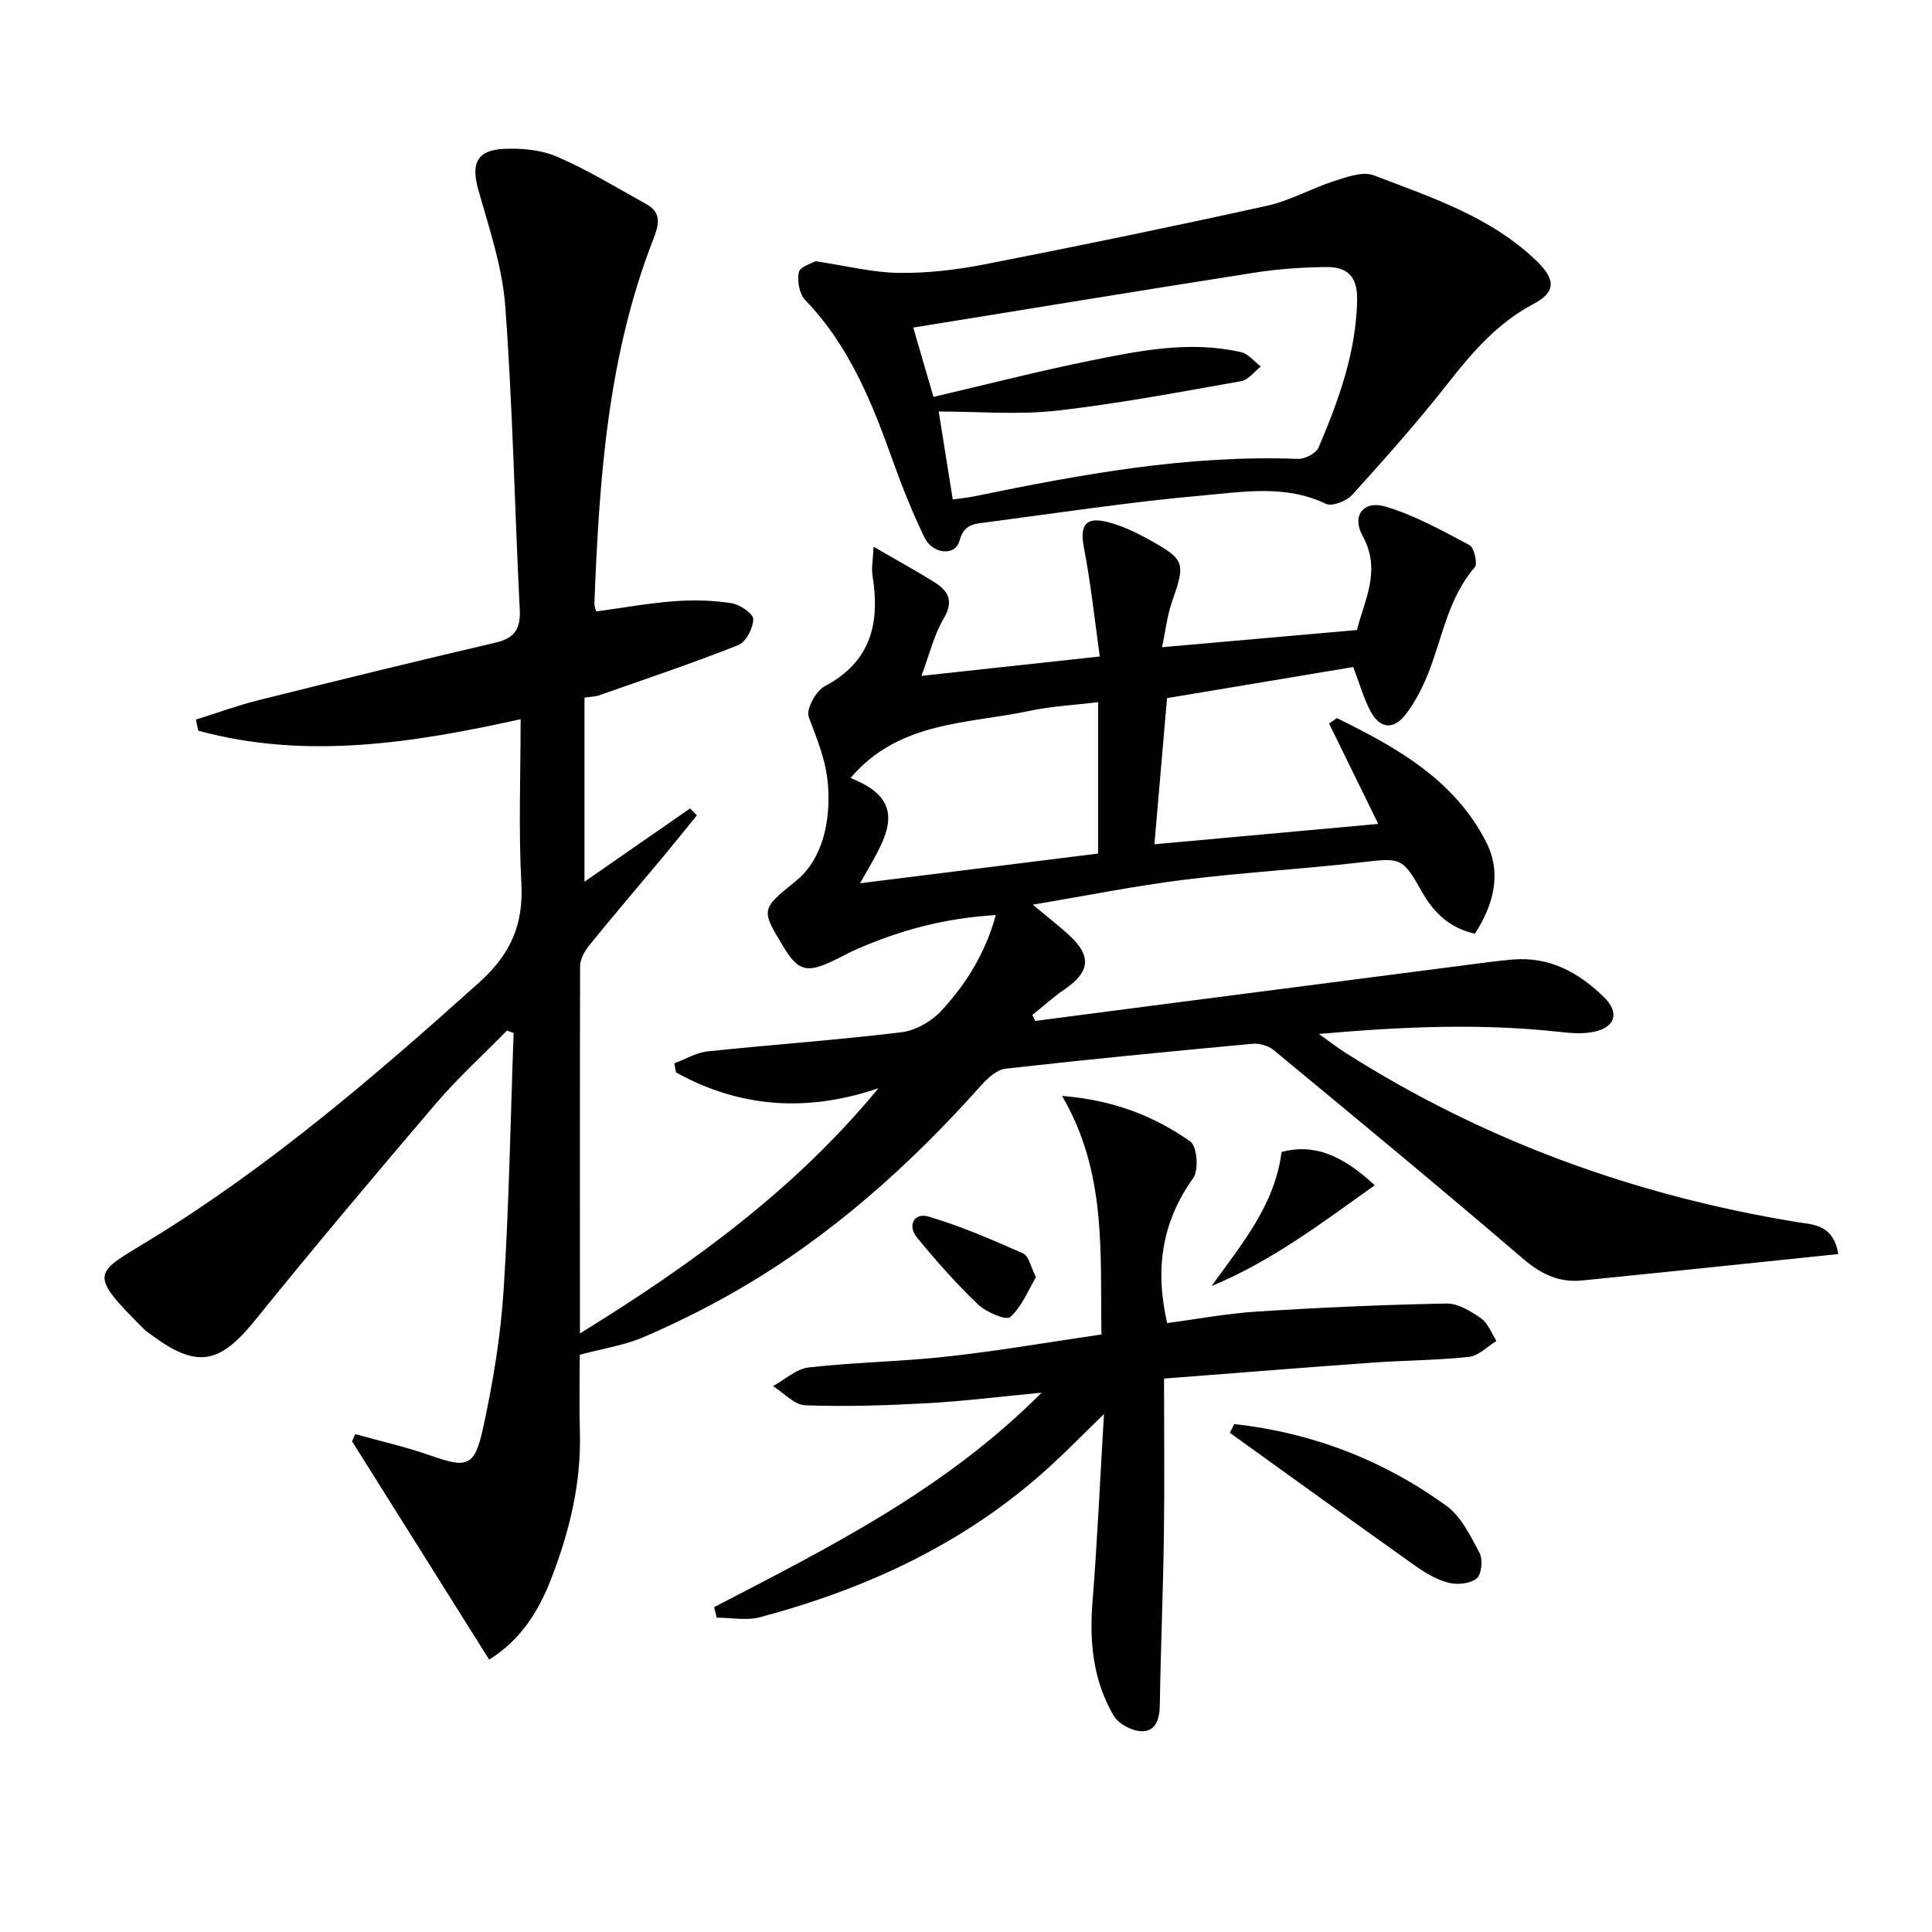 <svg enable-background="new 0 0 400 400" viewBox="0 0 400 400" xmlns="http://www.w3.org/2000/svg"><path d="m120.07 276.07c23.65-14.58 44.74-30.04 61.8-50.76-14.71 5.01-28.62 4.08-41.9-3.27-.12-.63-.24-1.26-.36-1.89 2.29-.85 4.52-2.22 6.87-2.47 13.38-1.41 26.81-2.34 40.16-3.96 2.94-.36 6.25-2.27 8.29-4.49 5.05-5.48 9.04-11.79 11.25-19.77-10.44.59-19.87 3.12-28.96 7.13-1.67.74-3.26 1.65-4.91 2.42-5.32 2.5-7.1 1.97-10.09-2.96-4.71-7.77-4.71-7.77 2.59-13.67 5.68-4.6 7.16-12.77 6.62-19.76-.41-5.32-2.27-9.53-4-14.19-.58-1.56 1.49-5.39 3.32-6.35 9.6-5.08 11.47-13.08 9.9-22.83-.27-1.66.1-3.42.22-6.05 4.83 2.8 8.87 5 12.75 7.45 2.85 1.8 3.82 3.93 1.75 7.42-1.98 3.34-2.89 7.31-4.6 11.86 12.55-1.36 24.13-2.62 36.93-4.01-1.11-7.88-1.87-15.25-3.28-22.5-.9-4.65.28-6.52 4.91-5.33 2.86.73 5.64 2.02 8.24 3.46 7.88 4.34 7.92 4.86 5.04 13.18-.95 2.73-1.26 5.68-2.02 9.27 13.88-1.22 26.87-2.37 40.36-3.56 1.5-6.19 5.15-12.31 1.13-19.57-2.27-4.11.25-7.34 4.77-5.99 6.06 1.81 11.76 4.98 17.39 7.98.97.52 1.73 3.85 1.09 4.59-5.45 6.29-6.65 14.32-9.52 21.67-1.2 3.06-2.73 6.11-4.71 8.71-2.58 3.4-5.45 3.07-7.41-.69-1.37-2.62-2.18-5.53-3.52-9.04-12.59 2.11-25.45 4.25-38.55 6.44-.84 9.72-1.7 19.73-2.61 30.26 14.79-1.35 30.08-2.74 46.34-4.22-3.54-7.23-6.86-14.01-10.18-20.79.54-.37 1.08-.74 1.62-1.11 12.31 6.04 24.3 12.71 30.9 25.65 3.25 6.37 1.62 12.9-2.33 18.98-5.21-1.17-8.51-4.3-10.99-8.72-4.04-7.19-4.4-6.99-12.67-6.04-12.19 1.4-24.47 2.09-36.65 3.61-10.01 1.24-19.92 3.25-31.23 5.14 3.16 2.64 5.41 4.38 7.5 6.29 4.72 4.31 4.38 7.61-.84 11.19-2.36 1.62-4.5 3.56-6.74 5.36.2.41.4.82.6 1.23 9.96-1.3 19.91-2.6 29.87-3.89 19.58-2.54 39.17-5.08 58.75-7.6 3.46-.45 6.92-.95 10.4-1.23 7.55-.6 13.59 2.77 18.73 7.81 3.27 3.2 2.35 6.24-2.11 7.17-2.37.49-4.96.25-7.41-.02-16.06-1.75-32.07-1.08-49.51.46 2.51 1.79 3.88 2.86 5.34 3.79 28.72 18.29 60.04 29.65 93.59 35.15 3.35.55 7.58.41 8.6 6.63-17.86 1.85-35.46 3.71-53.07 5.47-4.71.47-8.44-1.29-12.15-4.47-17.05-14.62-34.38-28.93-51.69-43.25-1.1-.91-2.99-1.42-4.44-1.28-17.03 1.58-34.06 3.23-51.05 5.15-1.81.2-3.71 1.96-5.06 3.47-14.85 16.62-31.28 31.35-50.67 42.51-6.19 3.56-12.62 6.75-19.17 9.58-3.88 1.68-8.2 2.32-13.26 3.67 0 4.85-.13 10.43.03 16 .3 10.66-2.2 20.77-6.02 30.58-2.57 6.58-6.24 12.46-12.76 16.54-9.53-15.17-18.96-30.19-28.39-45.2.22-.5.44-.99.66-1.49 5.14 1.44 10.38 2.61 15.4 4.37 7.79 2.73 9.29 2.51 11.09-5.74 2.04-9.37 3.62-18.94 4.23-28.49 1.14-17.7 1.42-35.45 2.07-53.18-.46-.17-.91-.35-1.37-.52-4.93 5.03-10.18 9.8-14.74 15.14-12.64 14.8-25.17 29.7-37.41 44.83-7.42 9.17-12.07 10.08-21.66 2.91-.4-.3-.84-.56-1.19-.91-12.12-12.03-10.41-11.58 1.22-18.72 24.68-15.13 46.49-33.86 67.95-53.14 6.61-5.94 9.27-12.02 8.8-20.67-.6-11.08-.15-22.23-.15-33.89-21.8 4.8-44.21 8.51-66.75 2.37-.16-.77-.32-1.53-.48-2.3 4.37-1.36 8.68-2.95 13.11-4.05 16.26-4.06 32.54-8.06 48.86-11.86 4.01-.93 5.28-2.84 5.08-6.88-1.06-20.92-1.45-41.89-3-62.77-.6-8.15-3.35-16.2-5.59-24.16-1.49-5.3-.36-8.15 5.19-8.43 3.71-.19 7.82.18 11.17 1.63 6.37 2.76 12.34 6.43 18.44 9.8 3.33 1.84 2.53 4.48 1.42 7.33-9.46 24.24-11.18 49.75-12.18 75.36-.02.47.2.96.36 1.65 5.4-.74 10.75-1.71 16.14-2.12 3.93-.3 7.96-.2 11.84.39 1.74.26 4.56 2.17 4.55 3.32-.01 1.86-1.53 4.76-3.14 5.39-9.52 3.77-19.25 7.03-28.92 10.43-.61.21-1.3.2-2.88.43v38.11c6.88-4.77 14.38-9.98 21.88-15.18.46.48.92.96 1.38 1.45-2.3 2.82-4.56 5.66-6.89 8.46-5.12 6.13-10.32 12.2-15.35 18.4-.98 1.2-1.92 2.89-1.93 4.36-.06 24.84-.03 49.65-.03 76.03zm58-93.2c17.08-2.13 32.91-4.11 49.28-6.15 0-10.82 0-20.87 0-31.34-4.78.58-9.59.82-14.25 1.81-12.84 2.72-26.96 2.07-37.02 13.89 13.18 5.1 6.75 13.16 1.99 21.79z"/><path d="m168.82 54.08c6.46.96 11.85 2.35 17.26 2.42 5.91.08 11.92-.62 17.74-1.76 19.53-3.82 39.03-7.84 58.46-12.13 4.81-1.06 9.27-3.63 14.01-5.15 2.61-.83 5.87-2.02 8.12-1.16 11.91 4.55 24.2 8.55 33.72 17.72 3.97 3.83 4.03 6.45-.63 8.91-7.46 3.93-12.67 9.99-17.76 16.48-6.25 7.96-13 15.55-19.8 23.06-1.16 1.28-4.15 2.45-5.43 1.84-8.34-4-17.06-2.48-25.5-1.73-15.03 1.33-29.97 3.62-44.94 5.58-2.34.31-4.52.37-5.41 3.79-.85 3.24-5.57 2.84-7.28-.71-2.44-5.08-4.56-10.33-6.46-15.64-4.32-12.11-9.01-23.94-18.19-33.45-1.23-1.27-1.72-4-1.34-5.81.26-1.14 2.72-1.82 3.43-2.26zm24.44 28.09c11.33-2.64 21.93-5.37 32.65-7.54 10.24-2.07 20.58-4.13 31.07-1.71 1.5.35 2.71 1.95 4.06 2.97-1.35 1.04-2.58 2.76-4.07 3.03-12.73 2.24-25.45 4.67-38.27 6.11-7.95.89-16.09.17-24.35.17.97 6.09 1.93 12.09 2.91 18.21 1.83-.26 3.13-.38 4.41-.64 22.12-4.56 44.29-8.64 67.06-7.76 1.43.06 3.75-1.16 4.27-2.37 4.16-9.77 7.78-19.67 7.98-30.58.09-4.99-2.19-6.82-6.4-6.77-4.97.05-9.99.4-14.9 1.17-23.56 3.69-47.1 7.56-70.6 11.36 1.26 4.34 2.64 9.05 4.18 14.35z"/><path d="m147.86 332.74c23.66-12.31 47.63-24.17 67.8-44.4-8.78.83-16.2 1.77-23.64 2.18-8.42.46-16.87.74-25.29.43-2.28-.08-4.47-2.58-6.7-3.97 2.47-1.34 4.84-3.58 7.43-3.87 9.57-1.08 19.25-1.2 28.82-2.27 10.51-1.17 20.96-2.98 31.76-4.55-.27-17.12 1.1-33.58-8.15-49.39 10.69.86 19.1 4.18 26.56 9.44 1.39.98 1.78 5.9.6 7.55-6.45 9.03-8 18.73-5.4 30.04 6.04-.8 12.33-1.99 18.66-2.39 13.05-.83 26.12-1.41 39.19-1.66 2.39-.05 5.05 1.61 7.15 3.08 1.44 1.01 2.14 3.07 3.17 4.67-1.88 1.14-3.67 3.07-5.65 3.29-6.6.72-13.27.72-19.9 1.19-14.22 1.02-28.43 2.17-43.27 3.31 0 11.09.12 21.87-.03 32.65-.17 11.64-.66 23.28-.84 34.92-.04 2.87-.81 5.46-3.69 5.45-2.01-.01-4.85-1.5-5.85-3.2-4.26-7.24-5.07-15.24-4.4-23.58.99-12.42 1.54-24.87 2.38-38.9-4.49 4.36-7.75 7.7-11.19 10.84-17.21 15.75-37.71 25.27-60 31.22-2.81.75-5.99.1-9 .1-.18-.73-.35-1.46-.52-2.18z"/><path d="m255.53 294.84c16.08 1.77 30.79 7.42 43.88 16.88 3.09 2.23 5.05 6.28 6.92 9.81.72 1.37.42 4.45-.61 5.28-1.36 1.1-4.04 1.35-5.87.87-2.49-.65-4.88-2.1-7.01-3.62-12.79-9.08-25.49-18.27-38.22-27.42.3-.6.6-1.2.91-1.8z"/><path d="m250.84 266.26c6.23-8.7 13.07-16.68 14.5-27.76 6.3-1.69 12.19.27 19.28 6.9-10.88 7.75-21.4 15.75-33.78 20.86z"/><path d="m214.49 264.43c-1.63 2.72-2.93 6.11-5.34 8.25-.84.75-4.96-.99-6.64-2.59-4.51-4.31-8.68-9.02-12.64-13.85-2.08-2.54-.57-5.23 2.33-4.37 6.72 1.98 13.22 4.8 19.64 7.65 1.17.51 1.56 2.78 2.65 4.91z"/></svg>
